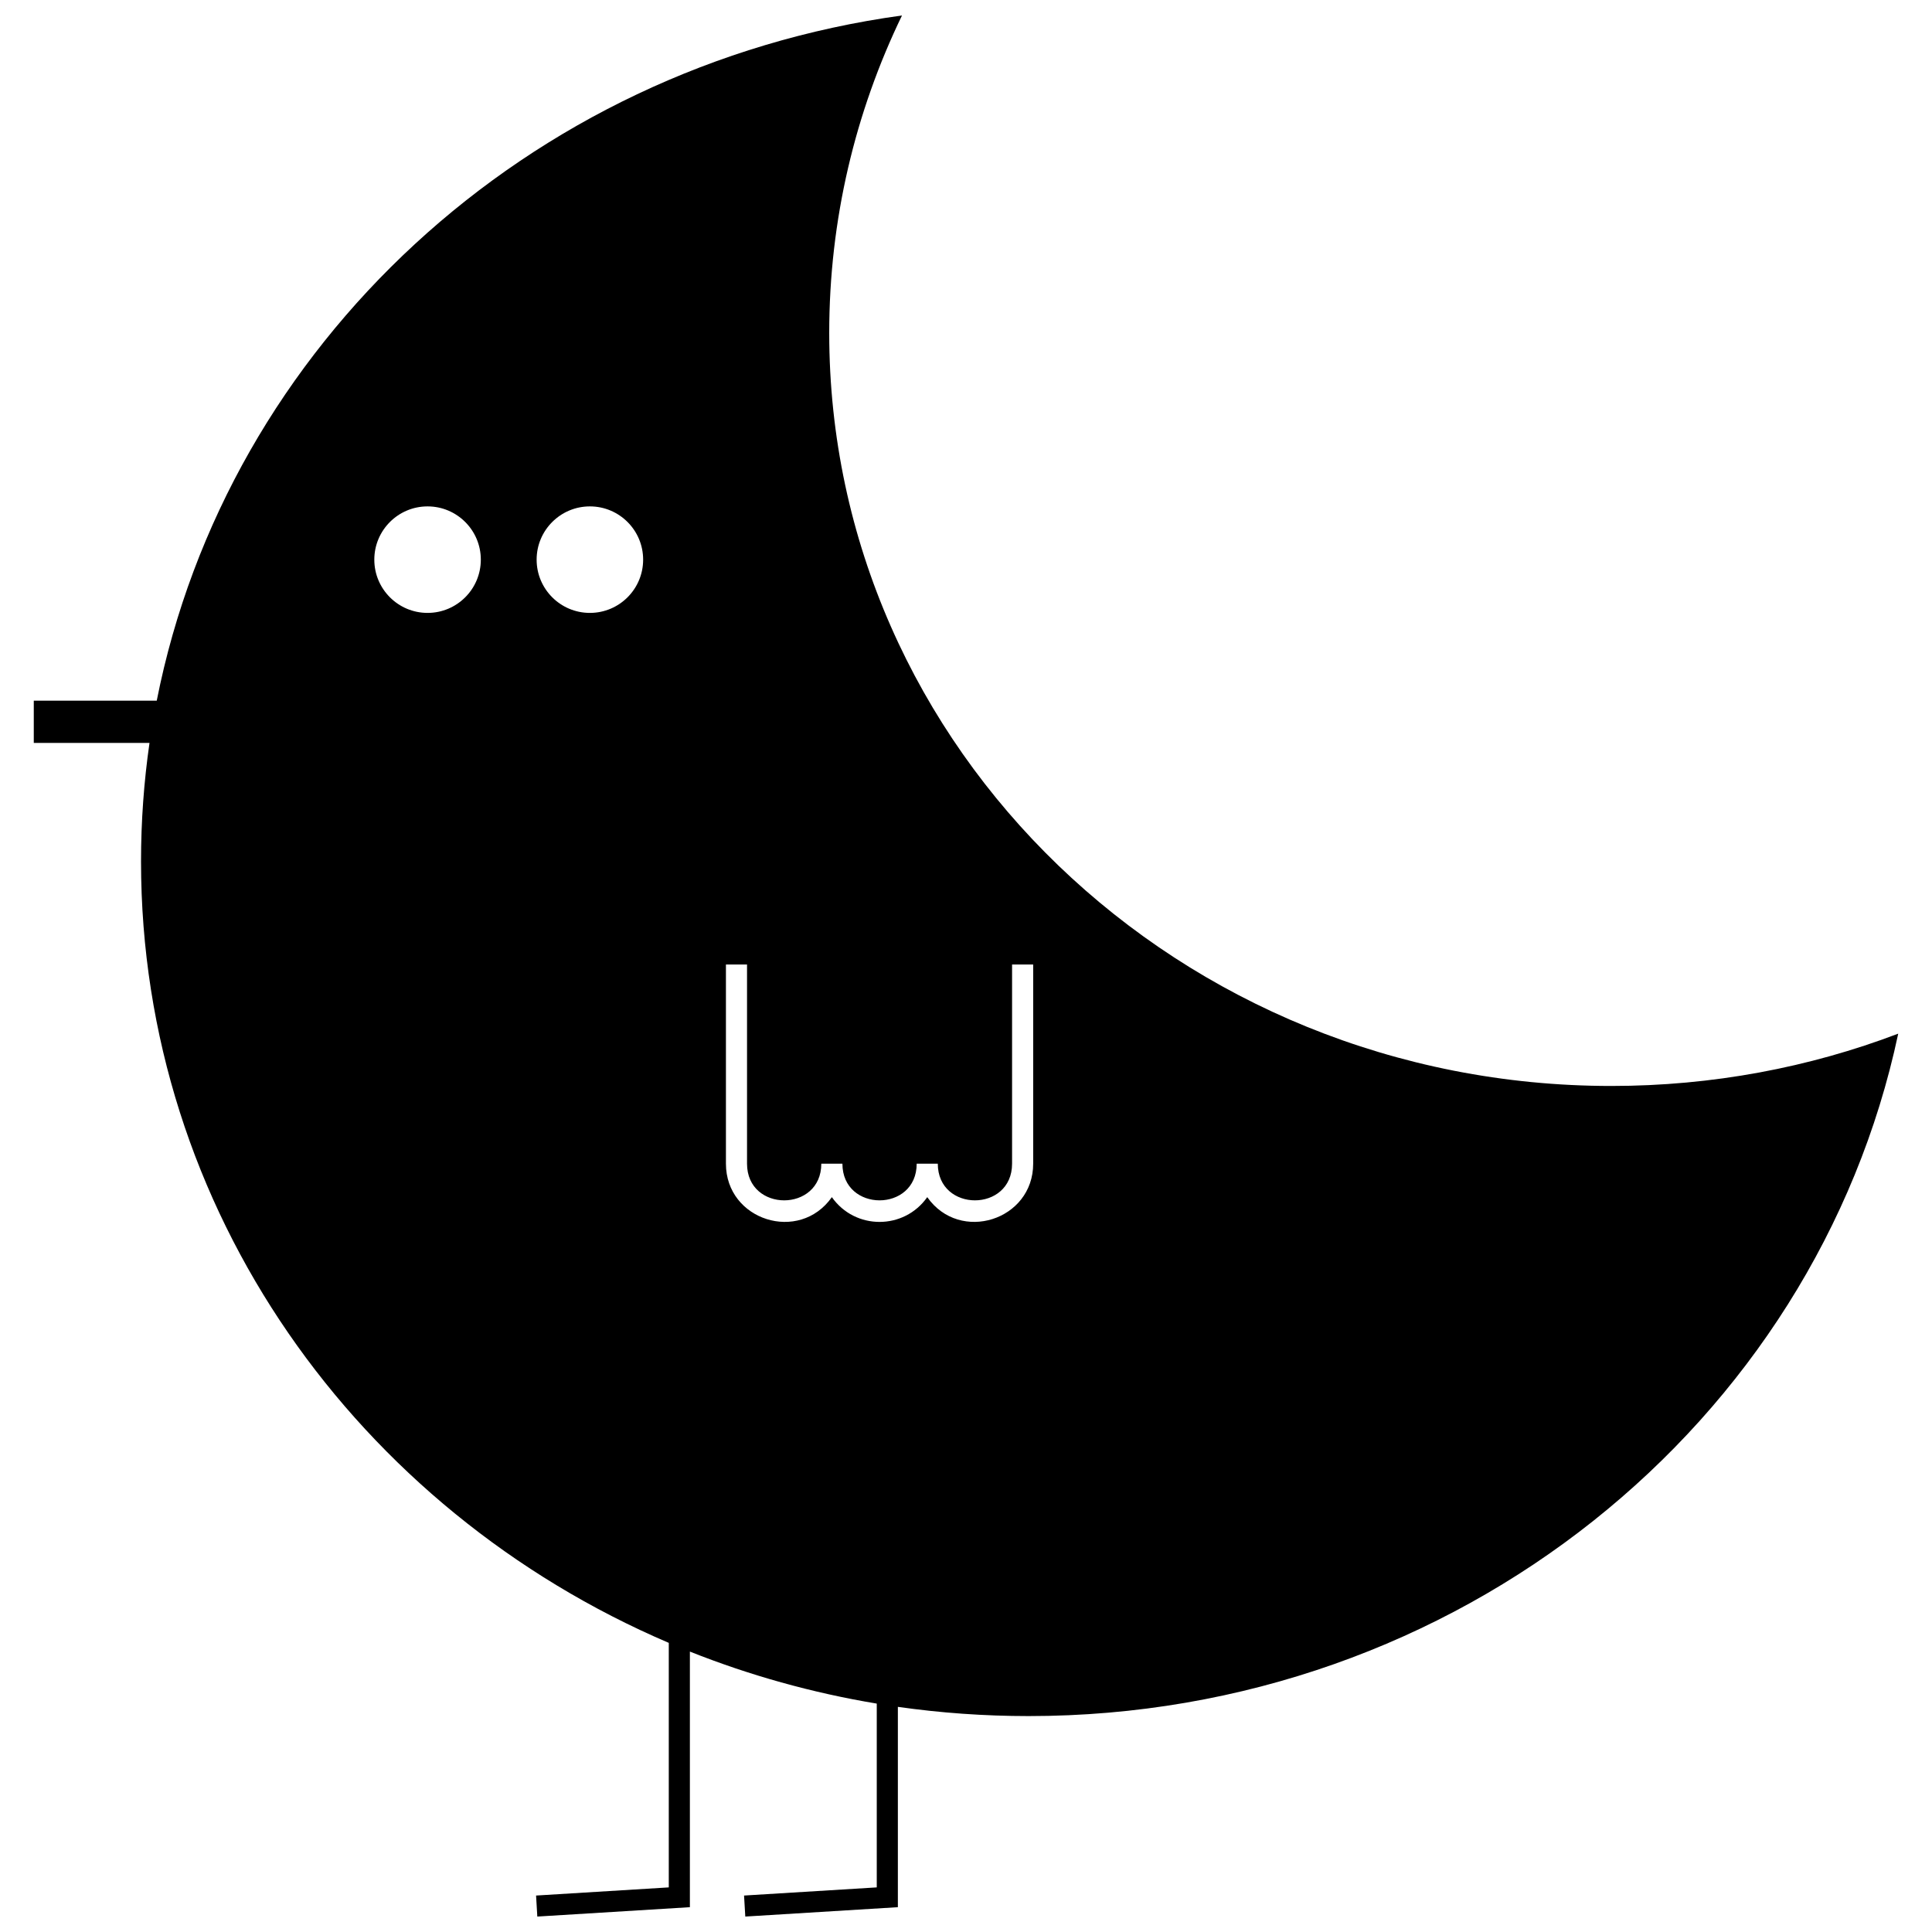 <?xml version="1.0" encoding="UTF-8"?>
<!-- Uploaded to: ICON Repo, www.iconrepo.com, Generator: ICON Repo Mixer Tools -->
<svg width="800px" height="800px" version="1.1" viewBox="144 144 512 512" xmlns="http://www.w3.org/2000/svg">
 <defs>
  <clipPath id="a">
   <path d="m152 148.09h496v503.81h-496z"/>
  </clipPath>
 </defs>
 <g clip-path="url(#a)">
  <path d="m647.05 417.93c-21.93 103.21-116.78 180.85-230.45 180.85-11.773 0-23.348-0.836-34.656-2.445v53.09l-40.434 2.484-0.328-5.57 35.168-2.16v-48.707c-17.219-2.863-33.805-7.531-49.523-13.785v67.738l-40.434 2.484-0.328-5.57 35.168-2.16v-64.801c-82.395-35.227-139.86-114.69-139.86-207.09 0-10.656 0.766-21.148 2.246-31.41h-30.668v-11.188h32.586c18.645-94.32 98.039-167.91 197.5-181.59-12.367 25.57-19.285 54.078-19.285 84.141 0 110.21 92.789 199.55 207.25 199.55 26.852 0 52.504-4.914 76.051-13.863zm-389.74-139.73c7.793 0 14.113 6.32 14.113 14.113 0 7.793-6.32 14.113-14.113 14.113s-14.113-6.32-14.113-14.113c0-7.793 6.32-14.113 14.113-14.113zm43.016 0c7.793 0 14.113 6.32 14.113 14.113 0 7.793-6.32 14.113-14.113 14.113s-14.113-6.32-14.113-14.113c0-7.793 6.32-14.113 14.113-14.113zm41.645 121.4v52.789c0 12.949 19.684 12.965 19.684 0h5.594c0 12.949 19.684 12.965 19.684 0h5.594c0 12.949 19.684 12.965 19.684 0v-52.789h5.594v52.789c0 14.992-19.414 21.18-28.074 8.867-6.144 8.734-19.109 8.77-25.277 0-8.652 12.305-28.074 6.148-28.074-8.867v-52.789z" fill-rule="evenodd"/>
 </g>
</svg>